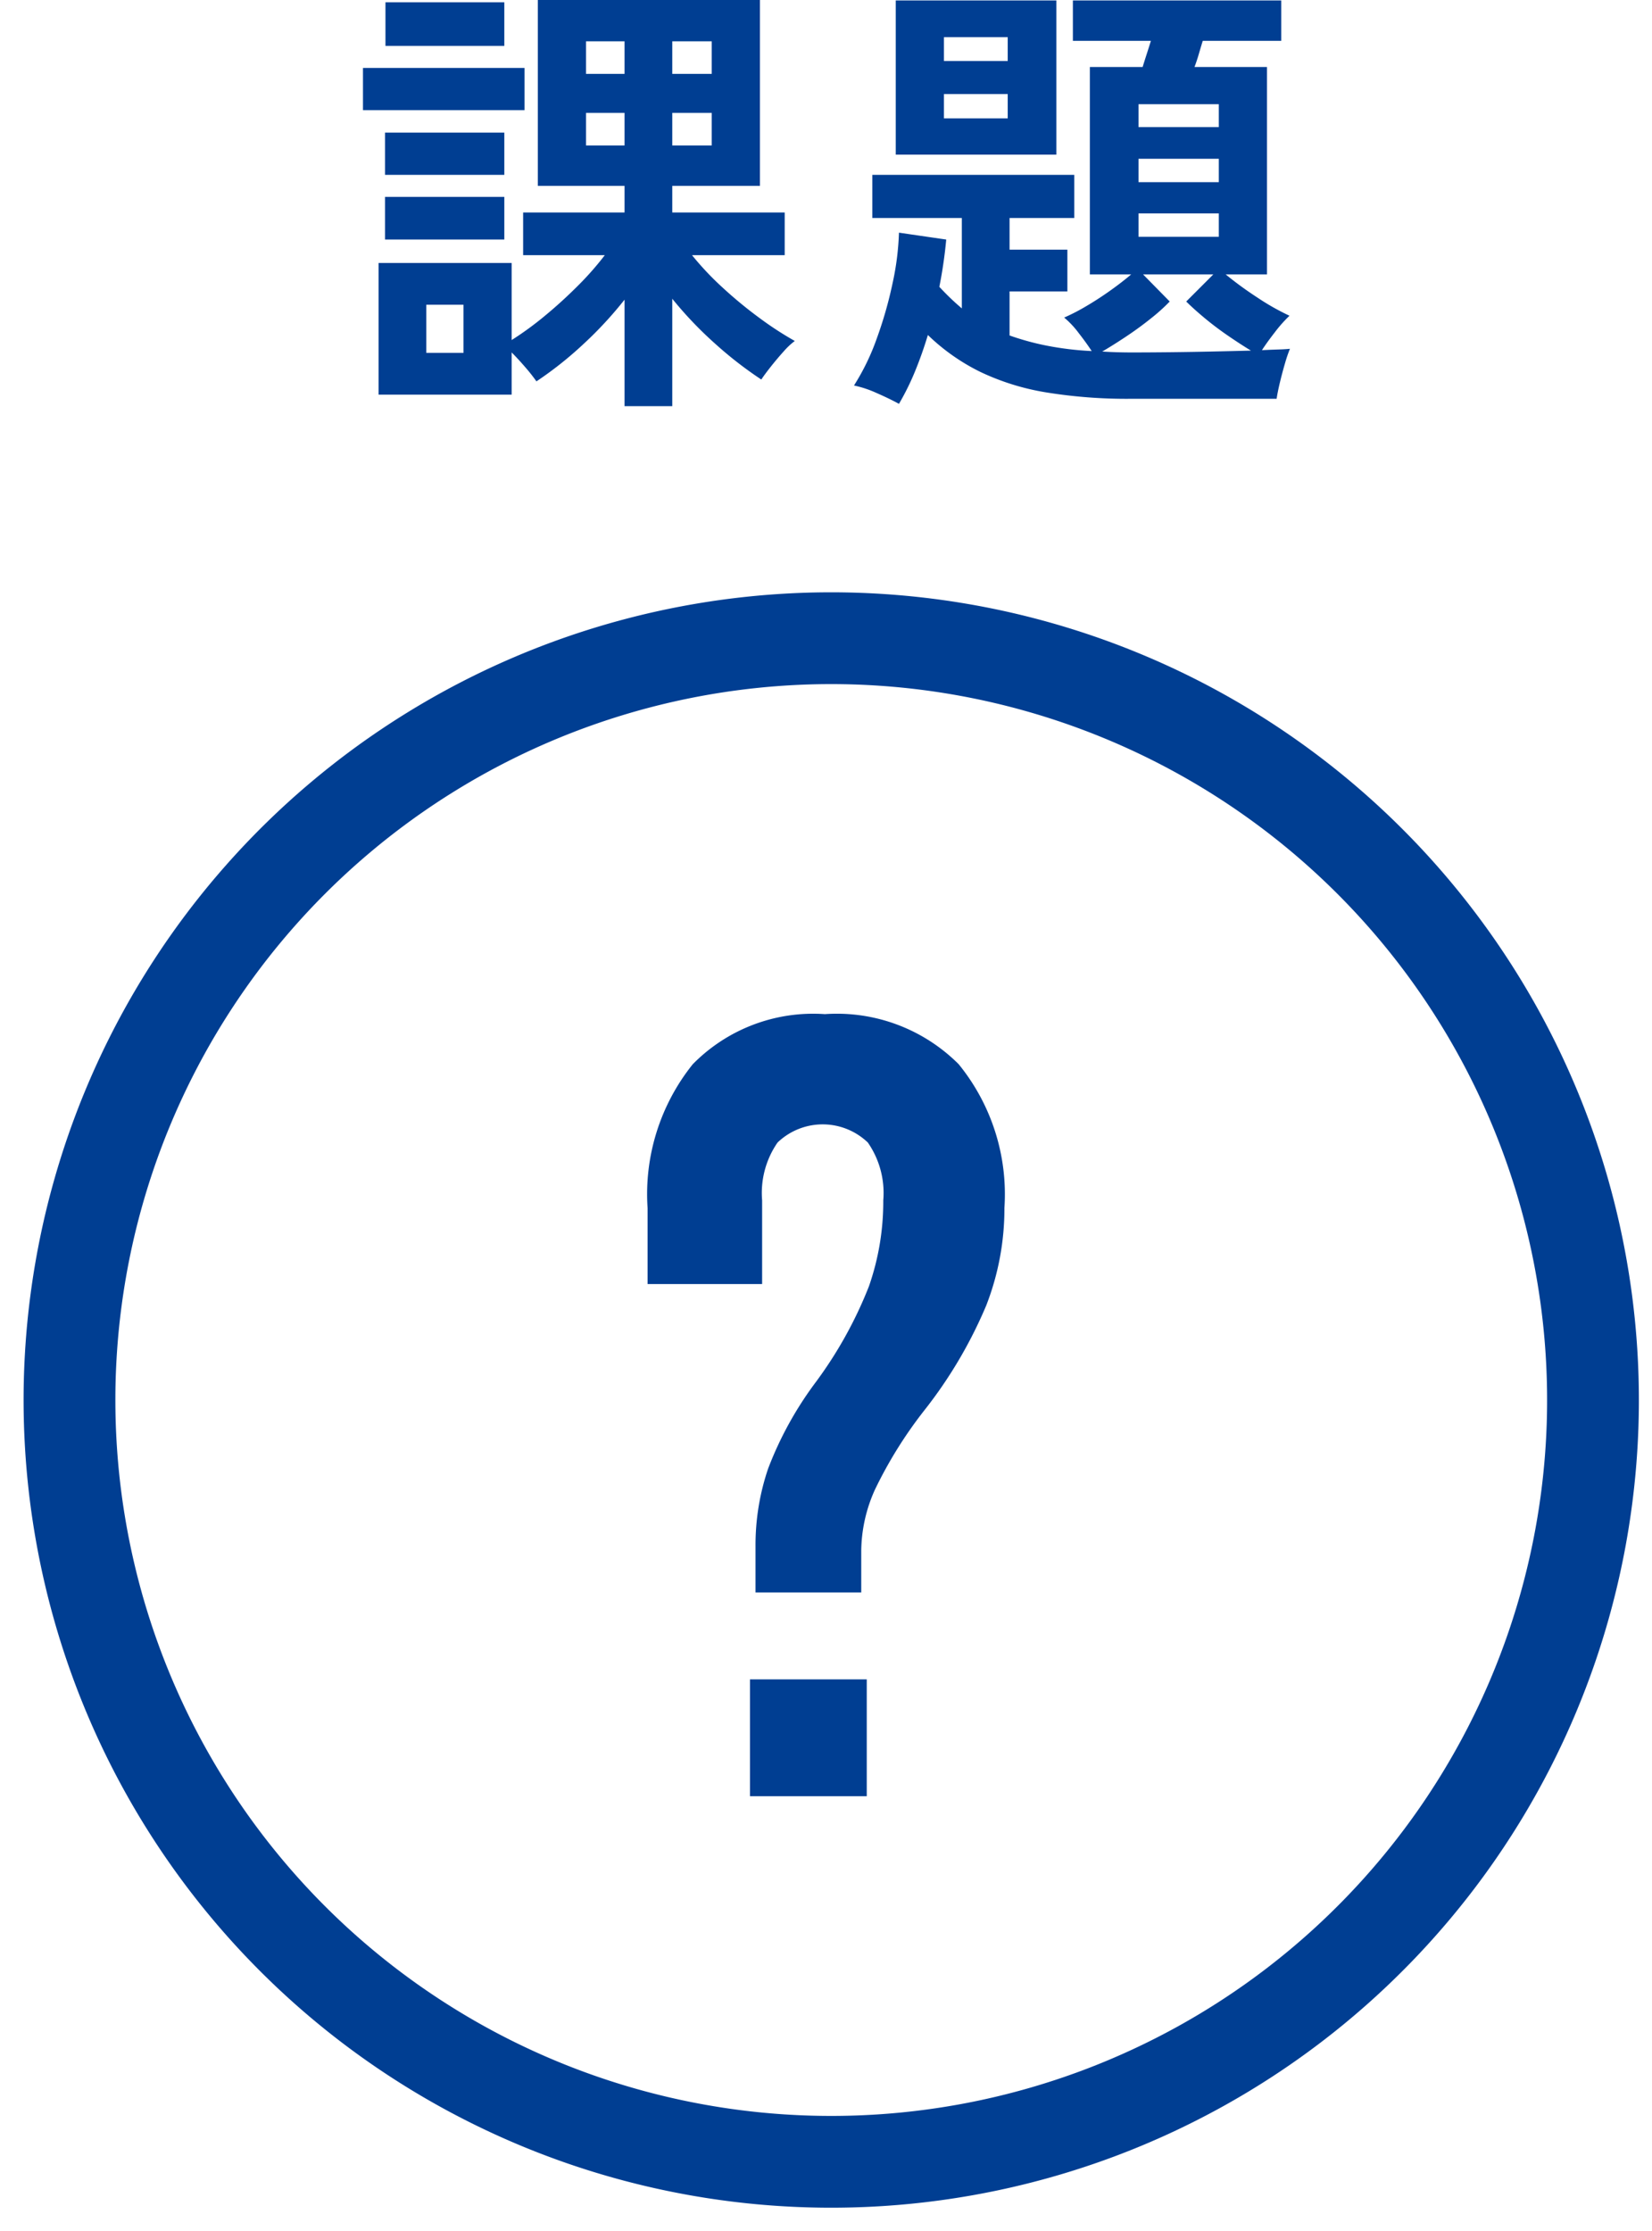 <svg xmlns="http://www.w3.org/2000/svg" xmlns:xlink="http://www.w3.org/1999/xlink" width="72" height="97.241" viewBox="0 0 72 97.241">
  <defs>
    <clipPath id="clip-path">
      <rect id="長方形_1497" data-name="長方形 1497" width="72" height="72" transform="translate(0 0.446)" fill="none" stroke="#707070" stroke-width="4"/>
    </clipPath>
  </defs>
  <g id="icon_kadai" transform="translate(-924 -1121.76)">
    <path id="パス_3863" data-name="パス 3863" d="M60.182,35.1a10.349,10.349,0,0,1,.552-3.384A15.463,15.463,0,0,1,62.774,28a18.163,18.163,0,0,0,2.352-4.224,11.212,11.212,0,0,0,.624-3.744,3.86,3.86,0,0,0-.672-2.52,2.841,2.841,0,0,0-3.936,0,3.86,3.86,0,0,0-.672,2.52V23.68H55.478V20.368A9.048,9.048,0,0,1,57.446,14.1a7.356,7.356,0,0,1,5.76-2.184A7.5,7.5,0,0,1,69.038,14.1a8.977,8.977,0,0,1,1.992,6.264,11.636,11.636,0,0,1-.792,4.248A19.773,19.773,0,0,1,67.526,29.2a18.849,18.849,0,0,0-2.136,3.432,6.609,6.609,0,0,0-.6,2.664V37.12H60.182Zm-.24,5.808H65.03V46H59.942Z" transform="translate(896.746 1154.041)" fill="#003e92"/>
    <path id="パス_4398" data-name="パス 4398" d="M27.22,24.46V19.82a16.912,16.912,0,0,1-1.83,1.97,15.984,15.984,0,0,1-2.01,1.59,7.735,7.735,0,0,0-.49-.62q-.31-.36-.59-.64v1.84H16.5V18.22h5.8v3.36a13.95,13.95,0,0,0,1.44-1.05q.74-.61,1.43-1.3a13.191,13.191,0,0,0,1.19-1.35H22.8V16.02h4.42V14.86H23.44V6.76h9.68v8.1H29.3v1.16h4.9v1.86H30.16a12.874,12.874,0,0,0,1.33,1.41,18.669,18.669,0,0,0,1.6,1.32,14.735,14.735,0,0,0,1.55,1.01,3.077,3.077,0,0,0-.48.45q-.28.31-.55.65t-.43.58a16.983,16.983,0,0,1-2.01-1.56,16.682,16.682,0,0,1-1.87-1.96v4.68Zm-11.4-12.9V9.72h7.04v1.84Zm.98-2.8V6.86h5.18v1.9Zm-.02,8.44V15.34h5.2V17.2Zm0-2.82V12.54h5.2v1.84Zm1.8,7.76H20.2v-2.1H18.58ZM29.3,13.1h1.72V11.68H29.3Zm0-3.12h1.72V8.56H29.3ZM25.54,13.1h1.68V11.68H25.54Zm0-3.12h1.68V8.56H25.54ZM39.18,24.36q-.4-.22-.97-.47a4.755,4.755,0,0,0-.99-.33,10.023,10.023,0,0,0,.99-2.04,17.755,17.755,0,0,0,.69-2.41,11.985,11.985,0,0,0,.28-2.21l2.06.3a20.147,20.147,0,0,1-.3,2.06q.24.26.48.49t.5.45V16.26h-3.9V14.38h8.8v1.88H44v1.38h2.52v1.82H44v1.92a11.512,11.512,0,0,0,1.6.44,13.643,13.643,0,0,0,1.98.24q-.22-.34-.57-.79a3.928,3.928,0,0,0-.63-.67,8.735,8.735,0,0,0,.95-.49q.53-.31,1.05-.68t.92-.71H47.5V9.68h2.3q.08-.26.18-.57t.18-.57h-3.4V6.78h9.08V8.54H52.42q-.08.26-.17.57t-.19.57h3.16v9.04h-1.8a15.681,15.681,0,0,0,1.37,1,10.47,10.47,0,0,0,1.41.8,6.058,6.058,0,0,0-.63.71q-.35.45-.57.79.42-.02.74-.03t.48-.03a6.527,6.527,0,0,0-.22.65q-.12.41-.22.83t-.14.7H49.32a21.987,21.987,0,0,1-3.73-.28,10.663,10.663,0,0,1-2.86-.89,8.963,8.963,0,0,1-2.29-1.61q-.24.8-.55,1.56A11.115,11.115,0,0,1,39.18,24.36ZM39.04,13.5V6.78h7V13.5Zm10.28,8.62q.74,0,1.66-.01t1.85-.03q.93-.02,1.69-.04-.46-.28-1-.65t-1.02-.77q-.48-.4-.8-.72l1.18-1.18H49.82l1.16,1.18a7.993,7.993,0,0,1-.81.73q-.51.41-1.08.79t-1.05.66q.3.02.63.03T49.32,22.12Zm.3-5.04h3.5V16.06h-3.5Zm0-2.38h3.5V13.68h-3.5Zm0-2.4h3.5v-1h-3.5Zm-8.48-.38h2.78V10.86H41.14Zm0-2.5h2.78V8.38H41.14Z" transform="translate(924 1115)" fill="#003e92"/>
    <g id="グループ_1748" data-name="グループ 1748" transform="translate(924 1146.555)" clip-path="url(#clip-path)">
      <path id="パス_974" data-name="パス 974" d="M75.39,43.367A33.2,33.2,0,1,1,43.367,9.021,33.205,33.205,0,0,1,75.39,43.367Z" transform="translate(-5.982 -5.982)" fill="none" stroke="#003e92" stroke-linecap="round" stroke-linejoin="round" stroke-width="4"/>
    </g>
  </g>
</svg>
